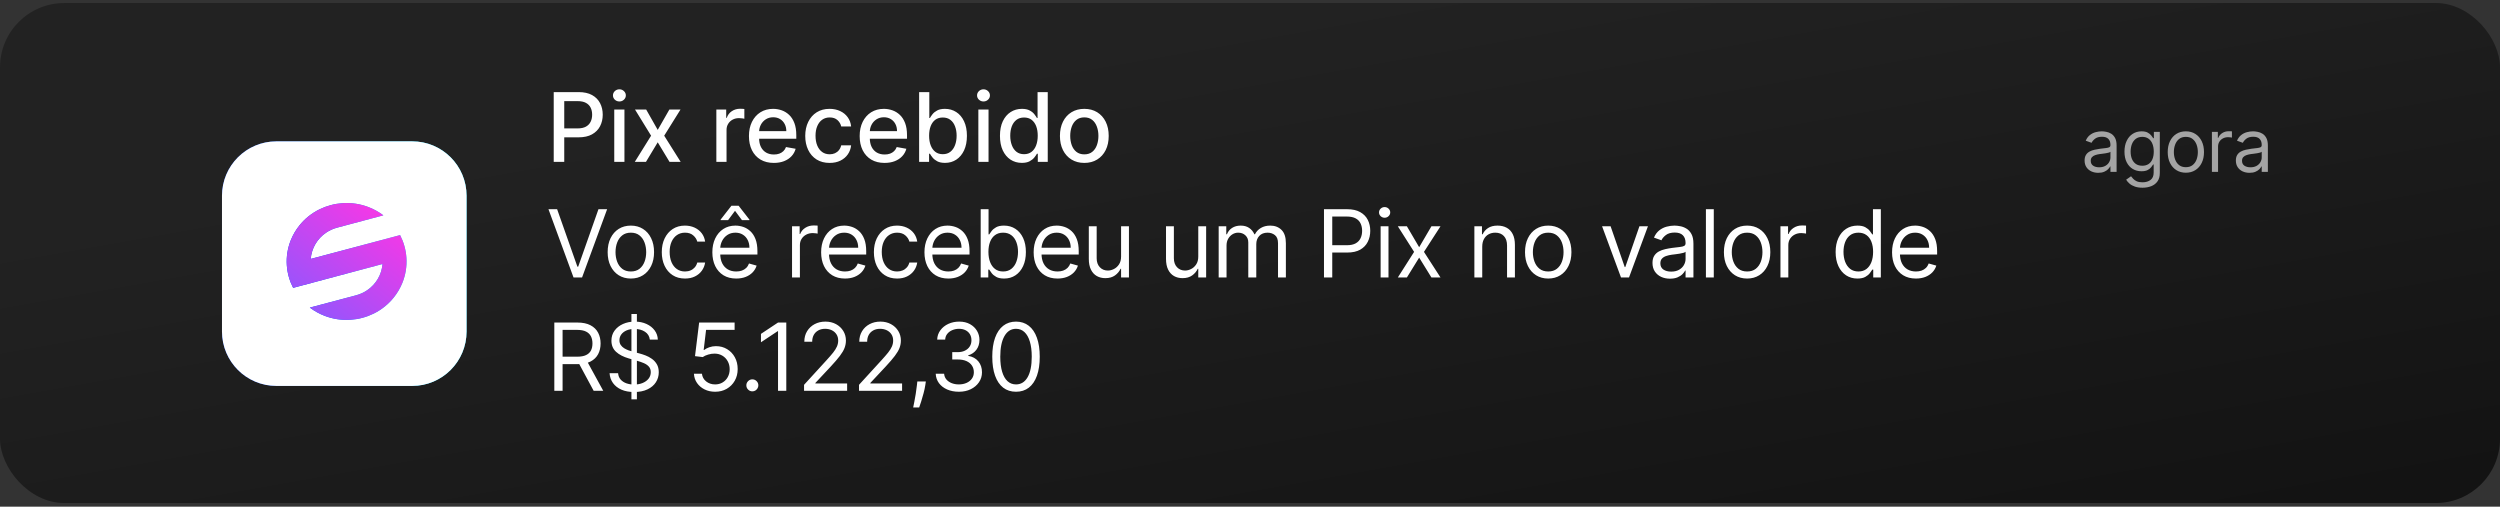 <svg xmlns="http://www.w3.org/2000/svg" width="375" height="76" viewBox="0 0 375 76" fill="none"><rect x="0" y="0" width="375" height="76" fill="#333333" stroke="none"/><rect y="0.454" width="375" height="75" rx="9.638" fill="url(#paint0_linear_23_200)" fill-opacity="0.68"></rect><path d="M83.058 24.278V13.815H86.788C87.602 13.815 88.276 13.963 88.811 14.259C89.346 14.555 89.746 14.961 90.012 15.475C90.277 15.986 90.41 16.562 90.41 17.202C90.41 17.846 90.275 18.425 90.007 18.939C89.741 19.45 89.339 19.855 88.801 20.155C88.266 20.452 87.593 20.6 86.782 20.6H84.218V19.261H86.639C87.154 19.261 87.571 19.172 87.891 18.995C88.211 18.815 88.446 18.57 88.596 18.26C88.746 17.95 88.821 17.597 88.821 17.202C88.821 16.807 88.746 16.456 88.596 16.149C88.446 15.843 88.21 15.603 87.886 15.429C87.566 15.255 87.144 15.169 86.619 15.169H84.637V24.278H83.058ZM92.138 24.278V16.43H93.666V24.278H92.138ZM92.91 15.22C92.644 15.22 92.416 15.131 92.225 14.954C92.038 14.773 91.944 14.559 91.944 14.31C91.944 14.058 92.038 13.844 92.225 13.666C92.416 13.486 92.644 13.396 92.91 13.396C93.175 13.396 93.402 13.486 93.589 13.666C93.78 13.844 93.876 14.058 93.876 14.31C93.876 14.559 93.78 14.773 93.589 14.954C93.402 15.131 93.175 15.22 92.91 15.22ZM96.927 16.43L98.659 19.486L100.406 16.43H102.077L99.63 20.355L102.098 24.278H100.427L98.659 21.346L96.896 24.278H95.221L97.663 20.355L95.251 16.43H96.927ZM107.453 24.278V16.43H108.93V17.677H109.012C109.155 17.255 109.407 16.923 109.768 16.681C110.132 16.436 110.545 16.313 111.004 16.313C111.1 16.313 111.212 16.316 111.342 16.323C111.474 16.33 111.578 16.339 111.653 16.349V17.81C111.592 17.793 111.483 17.774 111.326 17.754C111.17 17.73 111.013 17.718 110.856 17.718C110.495 17.718 110.173 17.795 109.891 17.948C109.611 18.098 109.39 18.307 109.226 18.576C109.063 18.842 108.981 19.145 108.981 19.486V24.278H107.453ZM116.077 24.437C115.303 24.437 114.638 24.272 114.079 23.941C113.524 23.607 113.095 23.139 112.791 22.536C112.492 21.93 112.342 21.22 112.342 20.406C112.342 19.602 112.492 18.893 112.791 18.28C113.095 17.667 113.517 17.188 114.059 16.844C114.604 16.5 115.24 16.328 115.969 16.328C116.412 16.328 116.841 16.402 117.257 16.548C117.672 16.695 118.045 16.924 118.376 17.238C118.706 17.551 118.967 17.958 119.158 18.459C119.348 18.956 119.444 19.561 119.444 20.273V20.814H113.205V19.67H117.947C117.947 19.268 117.865 18.912 117.701 18.602C117.538 18.289 117.308 18.042 117.012 17.861C116.719 17.681 116.375 17.59 115.98 17.59C115.55 17.59 115.176 17.696 114.856 17.907C114.539 18.115 114.294 18.387 114.12 18.725C113.95 19.058 113.864 19.421 113.864 19.813V20.707C113.864 21.232 113.956 21.678 114.14 22.046C114.328 22.413 114.588 22.695 114.922 22.889C115.256 23.079 115.646 23.175 116.092 23.175C116.382 23.175 116.646 23.134 116.884 23.052C117.122 22.967 117.328 22.841 117.502 22.674C117.676 22.507 117.809 22.301 117.901 22.056L119.347 22.317C119.231 22.742 119.023 23.115 118.723 23.435C118.427 23.752 118.054 23.999 117.604 24.176C117.158 24.35 116.649 24.437 116.077 24.437ZM124.444 24.437C123.685 24.437 123.031 24.265 122.482 23.921C121.937 23.573 121.519 23.095 121.226 22.485C120.933 21.875 120.786 21.177 120.786 20.39C120.786 19.593 120.936 18.89 121.236 18.28C121.536 17.667 121.958 17.188 122.503 16.844C123.048 16.5 123.69 16.328 124.429 16.328C125.025 16.328 125.557 16.439 126.023 16.66C126.49 16.878 126.866 17.185 127.152 17.58C127.442 17.975 127.614 18.437 127.668 18.965H126.182C126.1 18.597 125.913 18.28 125.62 18.014C125.33 17.749 124.942 17.616 124.455 17.616C124.029 17.616 123.656 17.728 123.336 17.953C123.019 18.174 122.772 18.491 122.595 18.904C122.418 19.312 122.329 19.796 122.329 20.355C122.329 20.927 122.416 21.421 122.59 21.836C122.763 22.252 123.009 22.574 123.326 22.802C123.646 23.03 124.022 23.144 124.455 23.144C124.744 23.144 125.006 23.091 125.242 22.986C125.48 22.877 125.679 22.722 125.839 22.521C126.003 22.32 126.117 22.078 126.182 21.795H127.668C127.614 22.303 127.449 22.756 127.173 23.154C126.897 23.553 126.527 23.866 126.064 24.095C125.604 24.323 125.064 24.437 124.444 24.437ZM132.684 24.437C131.911 24.437 131.245 24.272 130.687 23.941C130.132 23.607 129.702 23.139 129.399 22.536C129.099 21.93 128.95 21.22 128.95 20.406C128.95 19.602 129.099 18.893 129.399 18.28C129.702 17.667 130.125 17.188 130.666 16.844C131.211 16.5 131.848 16.328 132.577 16.328C133.02 16.328 133.449 16.402 133.865 16.548C134.28 16.695 134.653 16.924 134.984 17.238C135.314 17.551 135.575 17.958 135.765 18.459C135.956 18.956 136.052 19.561 136.052 20.273V20.814H129.813V19.67H134.554C134.554 19.268 134.473 18.912 134.309 18.602C134.146 18.289 133.916 18.042 133.619 17.861C133.327 17.681 132.983 17.59 132.587 17.59C132.158 17.59 131.784 17.696 131.463 17.907C131.147 18.115 130.901 18.387 130.728 18.725C130.557 19.058 130.472 19.421 130.472 19.813V20.707C130.472 21.232 130.564 21.678 130.748 22.046C130.935 22.413 131.196 22.695 131.53 22.889C131.864 23.079 132.254 23.175 132.7 23.175C132.989 23.175 133.253 23.134 133.492 23.052C133.73 22.967 133.936 22.841 134.11 22.674C134.284 22.507 134.417 22.301 134.509 22.056L135.954 22.317C135.839 22.742 135.631 23.115 135.331 23.435C135.035 23.752 134.662 23.999 134.212 24.176C133.766 24.35 133.257 24.437 132.684 24.437ZM137.869 24.278V13.815H139.397V17.703H139.489C139.577 17.539 139.705 17.35 139.872 17.136C140.039 16.921 140.271 16.734 140.567 16.574C140.863 16.41 141.255 16.328 141.742 16.328C142.376 16.328 142.941 16.488 143.438 16.809C143.936 17.129 144.326 17.59 144.608 18.193C144.894 18.796 145.038 19.522 145.038 20.37C145.038 21.218 144.896 21.945 144.613 22.552C144.331 23.154 143.942 23.619 143.449 23.946C142.955 24.27 142.391 24.432 141.757 24.432C141.28 24.432 140.89 24.352 140.587 24.192C140.288 24.032 140.053 23.844 139.882 23.63C139.712 23.415 139.581 23.224 139.489 23.057H139.361V24.278H137.869ZM139.366 20.355C139.366 20.906 139.446 21.39 139.606 21.805C139.766 22.221 139.998 22.546 140.301 22.781C140.604 23.013 140.976 23.129 141.415 23.129C141.871 23.129 142.253 23.008 142.559 22.766C142.866 22.521 143.098 22.189 143.254 21.77C143.414 21.351 143.494 20.879 143.494 20.355C143.494 19.837 143.416 19.372 143.259 18.96C143.106 18.547 142.875 18.222 142.565 17.984C142.258 17.745 141.875 17.626 141.415 17.626C140.972 17.626 140.598 17.74 140.291 17.968C139.988 18.197 139.758 18.515 139.601 18.924C139.445 19.333 139.366 19.809 139.366 20.355ZM146.753 24.278V16.43H148.281V24.278H146.753ZM147.524 15.22C147.259 15.22 147.031 15.131 146.84 14.954C146.652 14.773 146.559 14.559 146.559 14.31C146.559 14.058 146.652 13.844 146.84 13.666C147.031 13.486 147.259 13.396 147.524 13.396C147.79 13.396 148.017 13.486 148.204 13.666C148.395 13.844 148.49 14.058 148.49 14.31C148.49 14.559 148.395 14.773 148.204 14.954C148.017 15.131 147.79 15.22 147.524 15.22ZM153.274 24.432C152.64 24.432 152.075 24.27 151.577 23.946C151.084 23.619 150.695 23.154 150.412 22.552C150.133 21.945 149.994 21.218 149.994 20.37C149.994 19.522 150.135 18.796 150.418 18.193C150.704 17.59 151.095 17.129 151.593 16.809C152.09 16.488 152.654 16.328 153.284 16.328C153.771 16.328 154.163 16.41 154.459 16.574C154.759 16.734 154.99 16.921 155.154 17.136C155.321 17.35 155.45 17.539 155.542 17.703H155.634V13.815H157.162V24.278H155.67V23.057H155.542C155.45 23.224 155.317 23.415 155.144 23.63C154.973 23.844 154.738 24.032 154.439 24.192C154.139 24.352 153.751 24.432 153.274 24.432ZM153.611 23.129C154.05 23.129 154.422 23.013 154.725 22.781C155.031 22.546 155.263 22.221 155.42 21.805C155.58 21.39 155.66 20.906 155.66 20.355C155.66 19.809 155.581 19.333 155.425 18.924C155.268 18.515 155.038 18.197 154.735 17.968C154.432 17.74 154.057 17.626 153.611 17.626C153.151 17.626 152.768 17.745 152.461 17.984C152.155 18.222 151.923 18.547 151.766 18.96C151.613 19.372 151.537 19.837 151.537 20.355C151.537 20.879 151.615 21.351 151.772 21.77C151.928 22.189 152.16 22.521 152.466 22.766C152.776 23.008 153.158 23.129 153.611 23.129ZM162.648 24.437C161.912 24.437 161.27 24.268 160.722 23.931C160.173 23.594 159.748 23.122 159.444 22.516C159.141 21.909 158.99 21.201 158.99 20.39C158.99 19.576 159.141 18.864 159.444 18.255C159.748 17.645 160.173 17.171 160.722 16.834C161.27 16.497 161.912 16.328 162.648 16.328C163.384 16.328 164.026 16.497 164.574 16.834C165.123 17.171 165.548 17.645 165.852 18.255C166.155 18.864 166.306 19.576 166.306 20.39C166.306 21.201 166.155 21.909 165.852 22.516C165.548 23.122 165.123 23.594 164.574 23.931C164.026 24.268 163.384 24.437 162.648 24.437ZM162.653 23.154C163.13 23.154 163.525 23.028 163.838 22.776C164.152 22.524 164.383 22.189 164.533 21.77C164.687 21.351 164.763 20.889 164.763 20.385C164.763 19.884 164.687 19.425 164.533 19.006C164.383 18.583 164.152 18.244 163.838 17.989C163.525 17.733 163.13 17.606 162.653 17.606C162.173 17.606 161.774 17.733 161.458 17.989C161.144 18.244 160.911 18.583 160.758 19.006C160.608 19.425 160.533 19.884 160.533 20.385C160.533 20.889 160.608 21.351 160.758 21.77C160.911 22.189 161.144 22.524 161.458 22.776C161.774 23.028 162.173 23.154 162.653 23.154Z" fill="white"></path><path d="M83.568 31.381L86.609 40.002H86.729L89.769 31.381H91.069L87.309 41.622H86.029L82.268 31.381H83.568ZM94.628 41.782C93.935 41.782 93.326 41.617 92.803 41.287C92.283 40.957 91.876 40.495 91.583 39.902C91.293 39.309 91.148 38.615 91.148 37.822C91.148 37.022 91.293 36.323 91.583 35.727C91.876 35.13 92.283 34.666 92.803 34.337C93.326 34.006 93.935 33.841 94.628 33.841C95.322 33.841 95.928 34.006 96.448 34.337C96.972 34.666 97.378 35.13 97.668 35.727C97.962 36.323 98.109 37.022 98.109 37.822C98.109 38.615 97.962 39.309 97.668 39.902C97.378 40.495 96.972 40.957 96.448 41.287C95.928 41.617 95.322 41.782 94.628 41.782ZM94.628 40.722C95.155 40.722 95.588 40.587 95.928 40.317C96.268 40.047 96.52 39.692 96.683 39.252C96.847 38.812 96.928 38.335 96.928 37.822C96.928 37.309 96.847 36.83 96.683 36.387C96.52 35.943 96.268 35.585 95.928 35.312C95.588 35.038 95.155 34.901 94.628 34.901C94.101 34.901 93.668 35.038 93.328 35.312C92.988 35.585 92.736 35.943 92.573 36.387C92.409 36.83 92.328 37.309 92.328 37.822C92.328 38.335 92.409 38.812 92.573 39.252C92.736 39.692 92.988 40.047 93.328 40.317C93.668 40.587 94.101 40.722 94.628 40.722ZM102.749 41.782C102.029 41.782 101.409 41.612 100.888 41.272C100.368 40.932 99.968 40.464 99.688 39.867C99.408 39.27 99.268 38.589 99.268 37.822C99.268 37.042 99.412 36.353 99.698 35.757C99.988 35.157 100.392 34.688 100.908 34.352C101.429 34.011 102.035 33.841 102.729 33.841C103.269 33.841 103.755 33.941 104.189 34.141C104.622 34.342 104.977 34.621 105.254 34.981C105.531 35.342 105.702 35.762 105.769 36.242H104.589C104.499 35.892 104.299 35.582 103.989 35.312C103.682 35.038 103.269 34.901 102.749 34.901C102.289 34.901 101.885 35.022 101.539 35.262C101.195 35.498 100.927 35.833 100.733 36.267C100.543 36.697 100.448 37.202 100.448 37.782C100.448 38.375 100.542 38.892 100.728 39.332C100.918 39.772 101.185 40.114 101.529 40.357C101.875 40.6 102.282 40.722 102.749 40.722C103.055 40.722 103.334 40.669 103.584 40.562C103.834 40.456 104.045 40.302 104.219 40.102C104.392 39.902 104.516 39.662 104.589 39.382H105.769C105.702 39.835 105.537 40.244 105.274 40.607C105.014 40.967 104.669 41.254 104.239 41.467C103.812 41.677 103.315 41.782 102.749 41.782ZM110.433 41.782C109.693 41.782 109.054 41.619 108.518 41.292C107.984 40.962 107.573 40.502 107.283 39.912C106.996 39.319 106.853 38.629 106.853 37.842C106.853 37.055 106.996 36.362 107.283 35.762C107.573 35.158 107.976 34.688 108.493 34.352C109.013 34.011 109.62 33.841 110.313 33.841C110.713 33.841 111.108 33.908 111.498 34.041C111.888 34.175 112.243 34.392 112.563 34.691C112.883 34.988 113.138 35.382 113.328 35.872C113.518 36.362 113.613 36.965 113.613 37.682V38.182H107.693V37.162H112.413C112.413 36.728 112.327 36.342 112.153 36.002C111.983 35.662 111.74 35.393 111.423 35.197C111.11 35 110.74 34.901 110.313 34.901C109.843 34.901 109.436 35.018 109.093 35.252C108.753 35.482 108.491 35.782 108.308 36.152C108.124 36.522 108.033 36.918 108.033 37.342V38.022C108.033 38.602 108.133 39.094 108.333 39.497C108.536 39.897 108.818 40.202 109.178 40.412C109.538 40.619 109.956 40.722 110.433 40.722C110.743 40.722 111.023 40.679 111.273 40.592C111.526 40.502 111.745 40.369 111.928 40.192C112.112 40.012 112.253 39.789 112.353 39.522L113.493 39.842C113.373 40.229 113.172 40.569 112.888 40.862C112.605 41.152 112.255 41.379 111.838 41.542C111.421 41.702 110.953 41.782 110.433 41.782ZM111.293 33.021L110.253 31.621L109.213 33.021H108.093V32.941L109.713 30.861H110.793L112.413 32.941V33.021H111.293ZM118.806 41.622V33.941H119.946V35.102H120.026C120.166 34.721 120.419 34.413 120.786 34.176C121.153 33.94 121.566 33.821 122.026 33.821C122.113 33.821 122.221 33.823 122.351 33.826C122.481 33.83 122.58 33.835 122.646 33.841V35.041C122.606 35.032 122.515 35.017 122.371 34.996C122.231 34.973 122.083 34.962 121.926 34.962C121.553 34.962 121.219 35.04 120.926 35.197C120.636 35.35 120.406 35.563 120.236 35.837C120.069 36.107 119.986 36.415 119.986 36.762V41.622H118.806ZM126.75 41.782C126.01 41.782 125.372 41.619 124.835 41.292C124.301 40.962 123.89 40.502 123.6 39.912C123.313 39.319 123.17 38.629 123.17 37.842C123.17 37.055 123.313 36.362 123.6 35.762C123.89 35.158 124.293 34.688 124.81 34.352C125.33 34.011 125.937 33.841 126.63 33.841C127.03 33.841 127.425 33.908 127.815 34.041C128.205 34.175 128.56 34.392 128.88 34.691C129.2 34.988 129.455 35.382 129.645 35.872C129.835 36.362 129.93 36.965 129.93 37.682V38.182H124.01V37.162H128.73C128.73 36.728 128.644 36.342 128.47 36.002C128.3 35.662 128.057 35.393 127.74 35.197C127.427 35 127.057 34.901 126.63 34.901C126.16 34.901 125.753 35.018 125.41 35.252C125.07 35.482 124.808 35.782 124.625 36.152C124.441 36.522 124.35 36.918 124.35 37.342V38.022C124.35 38.602 124.45 39.094 124.65 39.497C124.853 39.897 125.135 40.202 125.495 40.412C125.855 40.619 126.273 40.722 126.75 40.722C127.06 40.722 127.34 40.679 127.59 40.592C127.844 40.502 128.062 40.369 128.245 40.192C128.429 40.012 128.57 39.789 128.67 39.522L129.81 39.842C129.69 40.229 129.489 40.569 129.205 40.862C128.922 41.152 128.572 41.379 128.155 41.542C127.739 41.702 127.27 41.782 126.75 41.782ZM134.564 41.782C133.844 41.782 133.224 41.612 132.704 41.272C132.184 40.932 131.784 40.464 131.504 39.867C131.224 39.27 131.084 38.589 131.084 37.822C131.084 37.042 131.227 36.353 131.514 35.757C131.804 35.157 132.207 34.688 132.724 34.352C133.244 34.011 133.851 33.841 134.544 33.841C135.084 33.841 135.571 33.941 136.005 34.141C136.438 34.342 136.793 34.621 137.07 34.981C137.346 35.342 137.518 35.762 137.585 36.242H136.405C136.315 35.892 136.115 35.582 135.805 35.312C135.498 35.038 135.084 34.901 134.564 34.901C134.104 34.901 133.701 35.022 133.354 35.262C133.011 35.498 132.743 35.833 132.549 36.267C132.359 36.697 132.264 37.202 132.264 37.782C132.264 38.375 132.357 38.892 132.544 39.332C132.734 39.772 133.001 40.114 133.344 40.357C133.691 40.6 134.098 40.722 134.564 40.722C134.871 40.722 135.149 40.669 135.399 40.562C135.65 40.456 135.861 40.302 136.035 40.102C136.208 39.902 136.331 39.662 136.405 39.382H137.585C137.518 39.835 137.353 40.244 137.09 40.607C136.83 40.967 136.485 41.254 136.055 41.467C135.628 41.677 135.131 41.782 134.564 41.782ZM142.249 41.782C141.509 41.782 140.87 41.619 140.333 41.292C139.8 40.962 139.388 40.502 139.098 39.912C138.812 39.319 138.668 38.629 138.668 37.842C138.668 37.055 138.812 36.362 139.098 35.762C139.388 35.158 139.792 34.688 140.308 34.352C140.829 34.011 141.435 33.841 142.129 33.841C142.529 33.841 142.924 33.908 143.314 34.041C143.704 34.175 144.059 34.392 144.379 34.691C144.699 34.988 144.954 35.382 145.144 35.872C145.334 36.362 145.429 36.965 145.429 37.682V38.182H139.508V37.162H144.229C144.229 36.728 144.142 36.342 143.969 36.002C143.799 35.662 143.555 35.393 143.239 35.197C142.925 35 142.555 34.901 142.129 34.901C141.659 34.901 141.252 35.018 140.909 35.252C140.568 35.482 140.307 35.782 140.123 36.152C139.94 36.522 139.848 36.918 139.848 37.342V38.022C139.848 38.602 139.948 39.094 140.148 39.497C140.352 39.897 140.633 40.202 140.994 40.412C141.354 40.619 141.772 40.722 142.249 40.722C142.559 40.722 142.839 40.679 143.089 40.592C143.342 40.502 143.56 40.369 143.744 40.192C143.927 40.012 144.069 39.789 144.169 39.522L145.309 39.842C145.189 40.229 144.987 40.569 144.704 40.862C144.421 41.152 144.071 41.379 143.654 41.542C143.237 41.702 142.769 41.782 142.249 41.782ZM147.103 41.622V31.381H148.283V35.162H148.383C148.469 35.028 148.589 34.858 148.743 34.651C148.9 34.441 149.123 34.255 149.413 34.091C149.706 33.925 150.103 33.841 150.603 33.841C151.25 33.841 151.82 34.003 152.313 34.327C152.807 34.65 153.192 35.108 153.468 35.702C153.745 36.295 153.883 36.995 153.883 37.802C153.883 38.615 153.745 39.32 153.468 39.917C153.192 40.511 152.808 40.971 152.318 41.297C151.828 41.621 151.263 41.782 150.623 41.782C150.13 41.782 149.735 41.701 149.438 41.537C149.141 41.371 148.913 41.182 148.753 40.972C148.593 40.759 148.469 40.582 148.383 40.442H148.243V41.622H147.103ZM148.263 37.782C148.263 38.362 148.348 38.874 148.518 39.317C148.688 39.757 148.936 40.102 149.263 40.352C149.59 40.599 149.99 40.722 150.463 40.722C150.956 40.722 151.368 40.592 151.698 40.332C152.032 40.069 152.282 39.715 152.448 39.272C152.618 38.825 152.703 38.329 152.703 37.782C152.703 37.242 152.62 36.755 152.453 36.322C152.29 35.885 152.042 35.54 151.708 35.287C151.378 35.03 150.963 34.901 150.463 34.901C149.983 34.901 149.58 35.023 149.253 35.267C148.926 35.507 148.679 35.843 148.513 36.277C148.346 36.707 148.263 37.209 148.263 37.782ZM158.627 41.782C157.887 41.782 157.249 41.619 156.712 41.292C156.179 40.962 155.767 40.502 155.477 39.912C155.19 39.319 155.047 38.629 155.047 37.842C155.047 37.055 155.19 36.362 155.477 35.762C155.767 35.158 156.17 34.688 156.687 34.352C157.207 34.011 157.814 33.841 158.507 33.841C158.907 33.841 159.302 33.908 159.693 34.041C160.083 34.175 160.438 34.392 160.758 34.691C161.078 34.988 161.333 35.382 161.523 35.872C161.713 36.362 161.808 36.965 161.808 37.682V38.182H155.887V37.162H160.608C160.608 36.728 160.521 36.342 160.348 36.002C160.178 35.662 159.934 35.393 159.617 35.197C159.304 35 158.934 34.901 158.507 34.901C158.037 34.901 157.631 35.018 157.287 35.252C156.947 35.482 156.685 35.782 156.502 36.152C156.319 36.522 156.227 36.918 156.227 37.342V38.022C156.227 38.602 156.327 39.094 156.527 39.497C156.73 39.897 157.012 40.202 157.372 40.412C157.732 40.619 158.151 40.722 158.627 40.722C158.937 40.722 159.217 40.679 159.467 40.592C159.721 40.502 159.939 40.369 160.123 40.192C160.306 40.012 160.448 39.789 160.548 39.522L161.688 39.842C161.568 40.229 161.366 40.569 161.083 40.862C160.799 41.152 160.449 41.379 160.033 41.542C159.616 41.702 159.147 41.782 158.627 41.782ZM168.162 38.482V33.941H169.342V41.622H168.162V40.322H168.082C167.902 40.712 167.622 41.044 167.242 41.317C166.862 41.587 166.382 41.722 165.802 41.722C165.322 41.722 164.895 41.617 164.521 41.407C164.148 41.194 163.855 40.874 163.641 40.447C163.428 40.017 163.321 39.475 163.321 38.822V33.941H164.501V38.742C164.501 39.302 164.658 39.749 164.972 40.082C165.288 40.416 165.692 40.582 166.182 40.582C166.475 40.582 166.773 40.507 167.077 40.357C167.383 40.207 167.64 39.977 167.847 39.667C168.057 39.357 168.162 38.962 168.162 38.482ZM179.741 38.482V33.941H180.921V41.622H179.741V40.322H179.661C179.481 40.712 179.201 41.044 178.821 41.317C178.441 41.587 177.961 41.722 177.381 41.722C176.901 41.722 176.474 41.617 176.101 41.407C175.727 41.194 175.434 40.874 175.221 40.447C175.007 40.017 174.901 39.475 174.901 38.822V33.941H176.081V38.742C176.081 39.302 176.238 39.749 176.551 40.082C176.868 40.416 177.271 40.582 177.761 40.582C178.054 40.582 178.353 40.507 178.656 40.357C178.963 40.207 179.22 39.977 179.426 39.667C179.636 39.357 179.741 38.962 179.741 38.482ZM182.801 41.622V33.941H183.941V35.142H184.041C184.201 34.731 184.46 34.413 184.817 34.186C185.173 33.956 185.602 33.841 186.102 33.841C186.608 33.841 187.03 33.956 187.367 34.186C187.707 34.413 187.972 34.731 188.162 35.142H188.242C188.439 34.745 188.734 34.43 189.127 34.196C189.52 33.96 189.992 33.841 190.542 33.841C191.229 33.841 191.791 34.056 192.227 34.486C192.664 34.913 192.882 35.578 192.882 36.482V41.622H191.702V36.482C191.702 35.915 191.547 35.51 191.237 35.267C190.927 35.023 190.562 34.901 190.142 34.901C189.602 34.901 189.184 35.065 188.887 35.392C188.59 35.715 188.442 36.125 188.442 36.622V41.622H187.242V36.362C187.242 35.925 187.1 35.573 186.817 35.307C186.533 35.036 186.168 34.901 185.722 34.901C185.415 34.901 185.128 34.983 184.862 35.147C184.598 35.31 184.385 35.537 184.221 35.827C184.061 36.113 183.981 36.445 183.981 36.822V41.622H182.801ZM198.597 41.622V31.381H202.058C202.861 31.381 203.518 31.526 204.028 31.816C204.541 32.103 204.922 32.491 205.168 32.981C205.415 33.471 205.538 34.018 205.538 34.621C205.538 35.225 205.415 35.773 205.168 36.267C204.925 36.76 204.548 37.154 204.038 37.447C203.528 37.737 202.875 37.882 202.078 37.882H199.598V36.782H202.038C202.588 36.782 203.03 36.687 203.363 36.497C203.696 36.307 203.938 36.05 204.088 35.727C204.241 35.4 204.318 35.032 204.318 34.621C204.318 34.212 204.241 33.845 204.088 33.521C203.938 33.198 203.695 32.945 203.358 32.761C203.021 32.575 202.575 32.481 202.018 32.481H199.838V41.622H198.597ZM207.094 41.622V33.941H208.274V41.622H207.094ZM207.694 32.661C207.464 32.661 207.266 32.583 207.099 32.426C206.936 32.27 206.854 32.081 206.854 31.861C206.854 31.641 206.936 31.453 207.099 31.296C207.266 31.139 207.464 31.061 207.694 31.061C207.924 31.061 208.121 31.139 208.284 31.296C208.451 31.453 208.534 31.641 208.534 31.861C208.534 32.081 208.451 32.27 208.284 32.426C208.121 32.583 207.924 32.661 207.694 32.661ZM211.034 33.941L212.875 37.082L214.715 33.941H216.075L213.595 37.782L216.075 41.622H214.715L212.875 38.642L211.034 41.622H209.674L212.115 37.782L209.674 33.941H211.034ZM222.336 37.002V41.622H221.156V33.941H222.296V35.142H222.396C222.576 34.752 222.85 34.438 223.216 34.202C223.583 33.961 224.056 33.841 224.637 33.841C225.157 33.841 225.612 33.948 226.002 34.161C226.392 34.371 226.695 34.691 226.912 35.122C227.129 35.548 227.237 36.088 227.237 36.742V41.622H226.057V36.822C226.057 36.218 225.9 35.748 225.587 35.412C225.273 35.072 224.843 34.901 224.297 34.901C223.92 34.901 223.583 34.983 223.286 35.147C222.993 35.31 222.761 35.548 222.591 35.862C222.421 36.175 222.336 36.555 222.336 37.002ZM232.232 41.782C231.539 41.782 230.93 41.617 230.407 41.287C229.887 40.957 229.48 40.495 229.187 39.902C228.897 39.309 228.752 38.615 228.752 37.822C228.752 37.022 228.897 36.323 229.187 35.727C229.48 35.13 229.887 34.666 230.407 34.337C230.93 34.006 231.539 33.841 232.232 33.841C232.926 33.841 233.532 34.006 234.052 34.337C234.576 34.666 234.982 35.13 235.272 35.727C235.566 36.323 235.713 37.022 235.713 37.822C235.713 38.615 235.566 39.309 235.272 39.902C234.982 40.495 234.576 40.957 234.052 41.287C233.532 41.617 232.926 41.782 232.232 41.782ZM232.232 40.722C232.759 40.722 233.192 40.587 233.532 40.317C233.872 40.047 234.124 39.692 234.287 39.252C234.451 38.812 234.532 38.335 234.532 37.822C234.532 37.309 234.451 36.83 234.287 36.387C234.124 35.943 233.872 35.585 233.532 35.312C233.192 35.038 232.759 34.901 232.232 34.901C231.705 34.901 231.272 35.038 230.932 35.312C230.592 35.585 230.34 35.943 230.177 36.387C230.014 36.83 229.932 37.309 229.932 37.822C229.932 38.335 230.014 38.812 230.177 39.252C230.34 39.692 230.592 40.047 230.932 40.317C231.272 40.587 231.705 40.722 232.232 40.722ZM247.192 33.941L244.352 41.622H243.151L240.311 33.941H241.591L243.711 40.062H243.792L245.912 33.941H247.192ZM250.494 41.802C250.008 41.802 249.566 41.711 249.169 41.527C248.773 41.341 248.458 41.072 248.224 40.722C247.991 40.369 247.874 39.942 247.874 39.442C247.874 39.002 247.961 38.645 248.134 38.372C248.308 38.095 248.539 37.879 248.829 37.722C249.119 37.565 249.439 37.449 249.789 37.372C250.143 37.292 250.498 37.228 250.854 37.182C251.321 37.122 251.7 37.077 251.99 37.047C252.283 37.013 252.496 36.958 252.63 36.882C252.766 36.805 252.835 36.672 252.835 36.482V36.442C252.835 35.948 252.7 35.565 252.43 35.292C252.163 35.018 251.758 34.882 251.215 34.882C250.651 34.882 250.209 35.005 249.889 35.252C249.569 35.498 249.344 35.762 249.214 36.042L248.094 35.642C248.294 35.175 248.561 34.812 248.894 34.551C249.231 34.288 249.598 34.105 249.994 34.001C250.394 33.895 250.788 33.841 251.175 33.841C251.421 33.841 251.705 33.871 252.025 33.931C252.348 33.988 252.66 34.106 252.96 34.286C253.263 34.467 253.515 34.738 253.715 35.102C253.915 35.465 254.015 35.952 254.015 36.562V41.622H252.835V40.582H252.775C252.695 40.749 252.561 40.927 252.375 41.117C252.188 41.307 251.94 41.469 251.63 41.602C251.32 41.736 250.941 41.802 250.494 41.802ZM250.674 40.742C251.141 40.742 251.535 40.651 251.855 40.467C252.178 40.284 252.421 40.047 252.585 39.757C252.751 39.467 252.835 39.162 252.835 38.842V37.762C252.785 37.822 252.675 37.877 252.505 37.927C252.338 37.974 252.145 38.015 251.925 38.052C251.708 38.085 251.496 38.115 251.29 38.142C251.086 38.165 250.921 38.185 250.794 38.202C250.488 38.242 250.201 38.307 249.934 38.397C249.671 38.484 249.458 38.615 249.294 38.792C249.134 38.965 249.054 39.202 249.054 39.502C249.054 39.912 249.206 40.222 249.509 40.432C249.816 40.639 250.204 40.742 250.674 40.742ZM257.067 31.381V41.622H255.887V31.381H257.067ZM262.068 41.782C261.374 41.782 260.766 41.617 260.242 41.287C259.722 40.957 259.316 40.495 259.022 39.902C258.732 39.309 258.587 38.615 258.587 37.822C258.587 37.022 258.732 36.323 259.022 35.727C259.316 35.13 259.722 34.666 260.242 34.337C260.766 34.006 261.374 33.841 262.068 33.841C262.761 33.841 263.368 34.006 263.888 34.337C264.411 34.666 264.818 35.13 265.108 35.727C265.401 36.323 265.548 37.022 265.548 37.822C265.548 38.615 265.401 39.309 265.108 39.902C264.818 40.495 264.411 40.957 263.888 41.287C263.368 41.617 262.761 41.782 262.068 41.782ZM262.068 40.722C262.594 40.722 263.028 40.587 263.368 40.317C263.708 40.047 263.959 39.692 264.123 39.252C264.286 38.812 264.368 38.335 264.368 37.822C264.368 37.309 264.286 36.83 264.123 36.387C263.959 35.943 263.708 35.585 263.368 35.312C263.028 35.038 262.594 34.901 262.068 34.901C261.541 34.901 261.107 35.038 260.767 35.312C260.427 35.585 260.176 35.943 260.012 36.387C259.849 36.83 259.767 37.309 259.767 37.822C259.767 38.335 259.849 38.812 260.012 39.252C260.176 39.692 260.427 40.047 260.767 40.317C261.107 40.587 261.541 40.722 262.068 40.722ZM267.068 41.622V33.941H268.208V35.102H268.288C268.428 34.721 268.681 34.413 269.048 34.176C269.415 33.94 269.828 33.821 270.288 33.821C270.375 33.821 270.483 33.823 270.613 33.826C270.743 33.83 270.842 33.835 270.908 33.841V35.041C270.868 35.032 270.777 35.017 270.633 34.996C270.493 34.973 270.345 34.962 270.188 34.962C269.815 34.962 269.481 35.04 269.188 35.197C268.898 35.35 268.668 35.563 268.498 35.837C268.331 36.107 268.248 36.415 268.248 36.762V41.622H267.068ZM278.605 41.782C277.965 41.782 277.4 41.621 276.91 41.297C276.419 40.971 276.036 40.511 275.759 39.917C275.483 39.32 275.344 38.615 275.344 37.802C275.344 36.995 275.483 36.295 275.759 35.702C276.036 35.108 276.421 34.65 276.915 34.327C277.408 34.003 277.978 33.841 278.625 33.841C279.125 33.841 279.52 33.925 279.81 34.091C280.103 34.255 280.327 34.441 280.48 34.651C280.637 34.858 280.758 35.028 280.845 35.162H280.945V31.381H282.125V41.622H280.985V40.442H280.845C280.758 40.582 280.635 40.759 280.475 40.972C280.315 41.182 280.087 41.371 279.79 41.537C279.493 41.701 279.098 41.782 278.605 41.782ZM278.765 40.722C279.238 40.722 279.638 40.599 279.965 40.352C280.292 40.102 280.54 39.757 280.71 39.317C280.88 38.874 280.965 38.362 280.965 37.782C280.965 37.209 280.882 36.707 280.715 36.277C280.548 35.843 280.302 35.507 279.975 35.267C279.648 35.023 279.245 34.901 278.765 34.901C278.265 34.901 277.848 35.03 277.515 35.287C277.185 35.54 276.936 35.885 276.769 36.322C276.606 36.755 276.524 37.242 276.524 37.782C276.524 38.329 276.608 38.825 276.774 39.272C276.945 39.715 277.195 40.069 277.525 40.332C277.858 40.592 278.271 40.722 278.765 40.722ZM287.389 41.782C286.649 41.782 286.011 41.619 285.474 41.292C284.941 40.962 284.529 40.502 284.239 39.912C283.952 39.319 283.809 38.629 283.809 37.842C283.809 37.055 283.952 36.362 284.239 35.762C284.529 35.158 284.932 34.688 285.449 34.352C285.969 34.011 286.576 33.841 287.269 33.841C287.669 33.841 288.064 33.908 288.454 34.041C288.844 34.175 289.199 34.392 289.519 34.691C289.839 34.988 290.094 35.382 290.284 35.872C290.474 36.362 290.569 36.965 290.569 37.682V38.182H284.649V37.162H289.369C289.369 36.728 289.283 36.342 289.109 36.002C288.939 35.662 288.696 35.393 288.379 35.197C288.066 35 287.696 34.901 287.269 34.901C286.799 34.901 286.392 35.018 286.049 35.252C285.709 35.482 285.447 35.782 285.264 36.152C285.081 36.522 284.989 36.918 284.989 37.342V38.022C284.989 38.602 285.089 39.094 285.289 39.497C285.492 39.897 285.774 40.202 286.134 40.412C286.494 40.619 286.912 40.722 287.389 40.722C287.699 40.722 287.979 40.679 288.229 40.592C288.483 40.502 288.701 40.369 288.884 40.192C289.068 40.012 289.209 39.789 289.309 39.522L290.449 39.842C290.329 40.229 290.128 40.569 289.844 40.862C289.561 41.152 289.211 41.379 288.794 41.542C288.378 41.702 287.909 41.782 287.389 41.782ZM83.148 58.622V48.381H86.609C87.409 48.381 88.066 48.518 88.579 48.791C89.092 49.061 89.472 49.433 89.719 49.906C89.966 50.38 90.089 50.918 90.089 51.522C90.089 52.125 89.966 52.66 89.719 53.127C89.472 53.593 89.094 53.96 88.584 54.227C88.074 54.49 87.422 54.622 86.629 54.622H83.828V53.502H86.589C87.135 53.502 87.576 53.422 87.909 53.262C88.246 53.102 88.489 52.875 88.639 52.582C88.792 52.285 88.869 51.931 88.869 51.522C88.869 51.111 88.792 50.753 88.639 50.446C88.486 50.14 88.241 49.903 87.904 49.736C87.567 49.566 87.122 49.481 86.569 49.481H84.388V58.622H83.148ZM87.969 54.022L90.489 58.622H89.049L86.569 54.022H87.969ZM94.714 59.903V47.101H95.534V59.903H94.714ZM97.475 50.941C97.415 50.435 97.171 50.041 96.745 49.761C96.318 49.481 95.794 49.341 95.174 49.341C94.721 49.341 94.324 49.415 93.984 49.561C93.648 49.708 93.384 49.91 93.194 50.166C93.007 50.423 92.914 50.715 92.914 51.041C92.914 51.315 92.979 51.55 93.109 51.746C93.243 51.94 93.412 52.102 93.619 52.232C93.826 52.358 94.043 52.463 94.269 52.547C94.496 52.627 94.704 52.692 94.894 52.742L95.934 53.022C96.201 53.092 96.498 53.188 96.825 53.312C97.155 53.435 97.47 53.603 97.77 53.817C98.073 54.027 98.323 54.297 98.52 54.627C98.716 54.957 98.815 55.362 98.815 55.842C98.815 56.395 98.67 56.895 98.38 57.342C98.093 57.789 97.673 58.144 97.12 58.407C96.57 58.671 95.901 58.802 95.114 58.802C94.381 58.802 93.746 58.684 93.209 58.447C92.676 58.211 92.256 57.881 91.949 57.457C91.646 57.034 91.474 56.542 91.434 55.982H92.714C92.747 56.369 92.877 56.689 93.104 56.942C93.334 57.192 93.624 57.379 93.974 57.502C94.328 57.622 94.708 57.682 95.114 57.682C95.588 57.682 96.013 57.605 96.389 57.452C96.766 57.295 97.065 57.079 97.285 56.802C97.505 56.522 97.615 56.195 97.615 55.822C97.615 55.482 97.52 55.205 97.33 54.992C97.14 54.779 96.89 54.605 96.58 54.472C96.269 54.339 95.934 54.222 95.574 54.122L94.314 53.762C93.514 53.532 92.881 53.203 92.414 52.777C91.947 52.35 91.714 51.791 91.714 51.101C91.714 50.528 91.869 50.028 92.179 49.601C92.492 49.171 92.912 48.838 93.439 48.601C93.969 48.361 94.561 48.241 95.214 48.241C95.874 48.241 96.461 48.359 96.975 48.596C97.488 48.83 97.895 49.15 98.195 49.556C98.498 49.963 98.658 50.425 98.675 50.941H97.475ZM107.271 58.762C106.685 58.762 106.156 58.646 105.686 58.412C105.216 58.179 104.839 57.859 104.556 57.452C104.273 57.045 104.118 56.582 104.091 56.062H105.291C105.338 56.525 105.548 56.909 105.921 57.212C106.298 57.512 106.748 57.662 107.271 57.662C107.691 57.662 108.065 57.564 108.391 57.367C108.722 57.17 108.98 56.9 109.167 56.557C109.357 56.21 109.452 55.819 109.452 55.382C109.452 54.935 109.353 54.537 109.157 54.187C108.963 53.833 108.697 53.555 108.356 53.352C108.016 53.148 107.628 53.045 107.191 53.042C106.878 53.038 106.556 53.087 106.226 53.187C105.896 53.283 105.624 53.408 105.411 53.562L104.251 53.422L104.871 48.381H110.192V49.481H105.911L105.551 52.502H105.611C105.821 52.335 106.085 52.197 106.401 52.087C106.718 51.977 107.048 51.922 107.391 51.922C108.018 51.922 108.577 52.072 109.067 52.372C109.56 52.668 109.947 53.075 110.227 53.592C110.51 54.108 110.652 54.699 110.652 55.362C110.652 56.015 110.505 56.599 110.212 57.112C109.922 57.622 109.522 58.026 109.012 58.322C108.501 58.616 107.921 58.762 107.271 58.762ZM112.852 58.702C112.605 58.702 112.393 58.614 112.217 58.437C112.04 58.261 111.952 58.049 111.952 57.802C111.952 57.556 112.04 57.344 112.217 57.167C112.393 56.99 112.605 56.902 112.852 56.902C113.098 56.902 113.31 56.99 113.487 57.167C113.663 57.344 113.752 57.556 113.752 57.802C113.752 57.966 113.71 58.116 113.627 58.252C113.547 58.389 113.438 58.499 113.302 58.582C113.168 58.662 113.018 58.702 112.852 58.702ZM117.944 48.381V58.622H116.704V49.681H116.644L114.144 51.342V50.081L116.704 48.381H117.944ZM120.608 58.622V57.722L123.989 54.022C124.385 53.588 124.712 53.212 124.969 52.892C125.225 52.568 125.415 52.265 125.539 51.981C125.665 51.695 125.729 51.395 125.729 51.081C125.729 50.721 125.642 50.41 125.469 50.146C125.299 49.883 125.065 49.68 124.769 49.536C124.472 49.393 124.139 49.321 123.768 49.321C123.375 49.321 123.032 49.403 122.738 49.566C122.448 49.726 122.223 49.951 122.063 50.241C121.907 50.531 121.828 50.871 121.828 51.261H120.648C120.648 50.661 120.786 50.135 121.063 49.681C121.34 49.228 121.717 48.874 122.193 48.621C122.673 48.368 123.212 48.241 123.808 48.241C124.409 48.241 124.94 48.368 125.404 48.621C125.867 48.874 126.23 49.216 126.494 49.646C126.757 50.076 126.889 50.555 126.889 51.081C126.889 51.458 126.82 51.827 126.684 52.187C126.55 52.543 126.317 52.942 125.984 53.382C125.654 53.818 125.195 54.352 124.609 54.982L122.308 57.442V57.522H127.069V58.622H120.608ZM128.852 58.622V57.722L132.233 54.022C132.63 53.588 132.956 53.212 133.213 52.892C133.47 52.568 133.66 52.265 133.783 51.981C133.91 51.695 133.973 51.395 133.973 51.081C133.973 50.721 133.886 50.41 133.713 50.146C133.543 49.883 133.31 49.68 133.013 49.536C132.716 49.393 132.383 49.321 132.013 49.321C131.619 49.321 131.276 49.403 130.983 49.566C130.693 49.726 130.468 49.951 130.308 50.241C130.151 50.531 130.073 50.871 130.073 51.261H128.892C128.892 50.661 129.031 50.135 129.308 49.681C129.584 49.228 129.961 48.874 130.438 48.621C130.918 48.368 131.456 48.241 132.053 48.241C132.653 48.241 133.185 48.368 133.648 48.621C134.111 48.874 134.475 49.216 134.738 49.646C135.002 50.076 135.133 50.555 135.133 51.081C135.133 51.458 135.065 51.827 134.928 52.187C134.795 52.543 134.561 52.942 134.228 53.382C133.898 53.818 133.44 54.352 132.853 54.982L130.553 57.442V57.522H135.313V58.622H128.852ZM138.877 57.222L138.797 57.762C138.74 58.142 138.654 58.549 138.537 58.982C138.424 59.416 138.305 59.824 138.182 60.208C138.059 60.591 137.957 60.896 137.877 61.123H136.977C137.02 60.909 137.077 60.627 137.147 60.278C137.217 59.928 137.287 59.536 137.357 59.102C137.43 58.672 137.49 58.232 137.537 57.782L137.597 57.222H138.877ZM143.837 58.762C143.177 58.762 142.589 58.649 142.072 58.422C141.559 58.196 141.15 57.881 140.847 57.477C140.547 57.071 140.384 56.599 140.357 56.062H141.617C141.644 56.392 141.757 56.677 141.957 56.917C142.157 57.154 142.419 57.337 142.742 57.467C143.066 57.597 143.424 57.662 143.817 57.662C144.257 57.662 144.647 57.586 144.987 57.432C145.327 57.279 145.594 57.066 145.787 56.792C145.981 56.519 146.078 56.202 146.078 55.842C146.078 55.465 145.984 55.134 145.797 54.847C145.611 54.557 145.337 54.33 144.977 54.167C144.617 54.003 144.177 53.922 143.657 53.922H142.837V52.822H143.657C144.064 52.822 144.421 52.748 144.727 52.602C145.037 52.455 145.279 52.248 145.452 51.981C145.629 51.715 145.717 51.401 145.717 51.041C145.717 50.695 145.641 50.393 145.487 50.136C145.334 49.88 145.117 49.68 144.837 49.536C144.561 49.393 144.234 49.321 143.857 49.321C143.504 49.321 143.171 49.386 142.857 49.516C142.547 49.643 142.294 49.828 142.097 50.071C141.9 50.311 141.794 50.601 141.777 50.941H140.577C140.597 50.405 140.759 49.935 141.062 49.531C141.365 49.124 141.762 48.808 142.252 48.581C142.745 48.355 143.287 48.241 143.877 48.241C144.511 48.241 145.054 48.37 145.507 48.626C145.961 48.88 146.309 49.215 146.553 49.631C146.796 50.048 146.918 50.498 146.918 50.981C146.918 51.558 146.766 52.05 146.463 52.457C146.163 52.863 145.754 53.145 145.237 53.302V53.382C145.884 53.488 146.389 53.763 146.753 54.207C147.116 54.647 147.298 55.192 147.298 55.842C147.298 56.399 147.146 56.899 146.843 57.342C146.543 57.782 146.133 58.129 145.612 58.382C145.092 58.636 144.501 58.762 143.837 58.762ZM152.402 58.762C151.648 58.762 151.006 58.557 150.476 58.147C149.946 57.734 149.541 57.136 149.261 56.352C148.981 55.565 148.841 54.615 148.841 53.502C148.841 52.395 148.981 51.45 149.261 50.666C149.545 49.88 149.951 49.28 150.481 48.866C151.015 48.45 151.655 48.241 152.402 48.241C153.148 48.241 153.787 48.45 154.317 48.866C154.85 49.28 155.257 49.88 155.537 50.666C155.82 51.45 155.962 52.395 155.962 53.502C155.962 54.615 155.822 55.565 155.542 56.352C155.262 57.136 154.857 57.734 154.327 58.147C153.797 58.557 153.155 58.762 152.402 58.762ZM152.402 57.662C153.148 57.662 153.728 57.302 154.142 56.582C154.555 55.862 154.762 54.835 154.762 53.502C154.762 52.615 154.667 51.86 154.477 51.236C154.29 50.613 154.02 50.138 153.667 49.811C153.317 49.485 152.895 49.321 152.402 49.321C151.662 49.321 151.083 49.686 150.666 50.416C150.25 51.143 150.041 52.172 150.041 53.502C150.041 54.389 150.135 55.142 150.321 55.762C150.508 56.382 150.776 56.854 151.127 57.177C151.48 57.501 151.905 57.662 152.402 57.662Z" fill="white"></path><path d="M314.737 25.923C314.357 25.923 314.012 25.851 313.702 25.708C313.392 25.562 313.145 25.352 312.963 25.078C312.781 24.802 312.689 24.469 312.689 24.078C312.689 23.734 312.757 23.455 312.893 23.241C313.028 23.025 313.209 22.856 313.436 22.733C313.663 22.611 313.913 22.52 314.186 22.46C314.463 22.397 314.74 22.348 315.019 22.311C315.384 22.264 315.679 22.229 315.906 22.206C316.135 22.18 316.302 22.137 316.406 22.077C316.513 22.017 316.567 21.912 316.567 21.764V21.733C316.567 21.347 316.461 21.047 316.25 20.834C316.042 20.62 315.725 20.513 315.3 20.513C314.86 20.513 314.515 20.61 314.265 20.802C314.014 20.995 313.839 21.201 313.737 21.42L312.861 21.107C313.018 20.742 313.226 20.459 313.487 20.255C313.75 20.049 314.037 19.906 314.347 19.825C314.659 19.742 314.967 19.7 315.269 19.7C315.462 19.7 315.683 19.724 315.933 19.771C316.186 19.815 316.43 19.907 316.664 20.048C316.901 20.189 317.098 20.401 317.255 20.685C317.411 20.969 317.489 21.35 317.489 21.826V25.782H316.567V24.969H316.52C316.457 25.099 316.353 25.239 316.207 25.387C316.061 25.536 315.867 25.662 315.625 25.766C315.382 25.87 315.087 25.923 314.737 25.923ZM314.878 25.094C315.243 25.094 315.55 25.022 315.801 24.879C316.053 24.736 316.244 24.551 316.371 24.324C316.502 24.097 316.567 23.859 316.567 23.609V22.765C316.528 22.811 316.442 22.854 316.309 22.893C316.178 22.93 316.027 22.962 315.855 22.991C315.686 23.017 315.52 23.041 315.359 23.061C315.2 23.08 315.071 23.095 314.972 23.108C314.732 23.14 314.508 23.191 314.3 23.261C314.094 23.329 313.927 23.431 313.799 23.57C313.674 23.705 313.612 23.89 313.612 24.125C313.612 24.445 313.73 24.688 313.967 24.852C314.207 25.013 314.511 25.094 314.878 25.094ZM321.376 28.158C320.93 28.158 320.547 28.101 320.227 27.986C319.906 27.874 319.639 27.726 319.425 27.541C319.214 27.358 319.046 27.163 318.921 26.954L319.656 26.439C319.739 26.548 319.845 26.673 319.973 26.814C320.1 26.957 320.275 27.081 320.496 27.185C320.72 27.292 321.014 27.345 321.376 27.345C321.86 27.345 322.26 27.228 322.576 26.994C322.891 26.759 323.049 26.392 323.049 25.891V24.672H322.97C322.903 24.781 322.806 24.917 322.681 25.078C322.559 25.237 322.382 25.379 322.15 25.504C321.92 25.627 321.61 25.688 321.219 25.688C320.735 25.688 320.3 25.573 319.914 25.344C319.531 25.115 319.227 24.781 319.003 24.343C318.782 23.906 318.671 23.374 318.671 22.749C318.671 22.134 318.779 21.599 318.996 21.142C319.212 20.684 319.513 20.329 319.898 20.079C320.284 19.827 320.73 19.7 321.235 19.7C321.626 19.7 321.936 19.765 322.165 19.896C322.397 20.023 322.574 20.169 322.697 20.333C322.822 20.495 322.918 20.628 322.986 20.732H323.08V19.778H323.971V25.954C323.971 26.47 323.854 26.889 323.619 27.212C323.387 27.538 323.075 27.776 322.681 27.928C322.29 28.081 321.855 28.158 321.376 28.158ZM321.345 24.86C321.715 24.86 322.027 24.775 322.283 24.605C322.538 24.436 322.732 24.192 322.865 23.875C322.998 23.557 323.064 23.176 323.064 22.733C323.064 22.301 322.999 21.919 322.869 21.588C322.739 21.257 322.546 20.998 322.29 20.81C322.035 20.623 321.72 20.529 321.345 20.529C320.954 20.529 320.628 20.628 320.367 20.826C320.109 21.024 319.915 21.29 319.785 21.623C319.657 21.957 319.594 22.327 319.594 22.733C319.594 23.15 319.659 23.519 319.789 23.839C319.922 24.157 320.117 24.407 320.375 24.59C320.636 24.77 320.959 24.86 321.345 24.86ZM327.878 25.907C327.336 25.907 326.861 25.778 326.452 25.52C326.045 25.262 325.727 24.901 325.498 24.437C325.271 23.974 325.158 23.431 325.158 22.811C325.158 22.186 325.271 21.64 325.498 21.174C325.727 20.707 326.045 20.345 326.452 20.087C326.861 19.829 327.336 19.7 327.878 19.7C328.42 19.7 328.894 19.829 329.301 20.087C329.71 20.345 330.028 20.707 330.255 21.174C330.484 21.64 330.599 22.186 330.599 22.811C330.599 23.431 330.484 23.974 330.255 24.437C330.028 24.901 329.71 25.262 329.301 25.52C328.894 25.778 328.42 25.907 327.878 25.907ZM327.878 25.078C328.29 25.078 328.629 24.973 328.894 24.762C329.16 24.551 329.357 24.273 329.485 23.929C329.612 23.585 329.676 23.213 329.676 22.811C329.676 22.41 329.612 22.036 329.485 21.69C329.357 21.343 329.16 21.063 328.894 20.849C328.629 20.636 328.29 20.529 327.878 20.529C327.467 20.529 327.128 20.636 326.862 20.849C326.596 21.063 326.4 21.343 326.272 21.69C326.144 22.036 326.08 22.41 326.08 22.811C326.08 23.213 326.144 23.585 326.272 23.929C326.4 24.273 326.596 24.551 326.862 24.762C327.128 24.973 327.467 25.078 327.878 25.078ZM331.787 25.782V19.778H332.678V20.685H332.74C332.85 20.388 333.048 20.147 333.334 19.962C333.621 19.777 333.944 19.685 334.304 19.685C334.371 19.685 334.456 19.686 334.558 19.689C334.659 19.691 334.736 19.695 334.788 19.7V20.638C334.757 20.631 334.685 20.619 334.573 20.603C334.464 20.585 334.348 20.576 334.225 20.576C333.934 20.576 333.673 20.637 333.444 20.759C333.217 20.879 333.037 21.046 332.904 21.26C332.774 21.471 332.709 21.712 332.709 21.983V25.782H331.787ZM337.428 25.923C337.048 25.923 336.702 25.851 336.392 25.708C336.082 25.562 335.836 25.352 335.654 25.078C335.471 24.802 335.38 24.469 335.38 24.078C335.38 23.734 335.448 23.455 335.583 23.241C335.719 23.025 335.9 22.856 336.127 22.733C336.353 22.611 336.603 22.52 336.877 22.46C337.153 22.397 337.431 22.348 337.71 22.311C338.074 22.264 338.37 22.229 338.597 22.206C338.826 22.18 338.993 22.137 339.097 22.077C339.204 22.017 339.257 21.912 339.257 21.764V21.733C339.257 21.347 339.152 21.047 338.941 20.834C338.732 20.62 338.416 20.513 337.991 20.513C337.551 20.513 337.205 20.61 336.955 20.802C336.705 20.995 336.529 21.201 336.428 21.42L335.552 21.107C335.708 20.742 335.917 20.459 336.177 20.255C336.441 20.049 336.727 19.906 337.037 19.825C337.35 19.742 337.657 19.7 337.96 19.7C338.153 19.7 338.374 19.724 338.624 19.771C338.877 19.815 339.121 19.907 339.355 20.048C339.592 20.189 339.789 20.401 339.945 20.685C340.102 20.969 340.18 21.35 340.18 21.826V25.782H339.257V24.969H339.21C339.148 25.099 339.044 25.239 338.898 25.387C338.752 25.536 338.558 25.662 338.315 25.766C338.073 25.87 337.777 25.923 337.428 25.923ZM337.569 25.094C337.934 25.094 338.241 25.022 338.491 24.879C338.744 24.736 338.934 24.551 339.062 24.324C339.192 24.097 339.257 23.859 339.257 23.609V22.765C339.218 22.811 339.132 22.854 338.999 22.893C338.869 22.93 338.718 22.962 338.546 22.991C338.377 23.017 338.211 23.041 338.05 23.061C337.891 23.08 337.762 23.095 337.663 23.108C337.423 23.14 337.199 23.191 336.99 23.261C336.785 23.329 336.618 23.431 336.49 23.57C336.365 23.705 336.303 23.89 336.303 24.125C336.303 24.445 336.421 24.688 336.658 24.852C336.898 25.013 337.201 25.094 337.569 25.094Z" fill="white" fill-opacity="0.6"></path><path d="M33.297 29.364C33.297 24.856 36.952 21.202 41.46 21.202H61.823C66.331 21.202 69.985 24.856 69.985 29.364V49.727C69.985 54.235 66.331 57.889 61.823 57.889H41.46C36.952 57.889 33.297 54.235 33.297 49.727V29.364Z" fill="url(#paint1_linear_23_200)"></path><path d="M33.297 29.364C33.297 24.856 36.952 21.202 41.46 21.202H61.823C66.331 21.202 69.985 24.856 69.985 29.364V49.727C69.985 54.235 66.331 57.889 61.823 57.889H41.46C36.952 57.889 33.297 54.235 33.297 49.727V29.364Z" fill="white"></path><path d="M60.349 42.444C60.036 43.216 59.611 43.941 59.089 44.597C58.288 45.604 57.258 46.447 56.048 47.042C55.518 47.302 54.954 47.515 54.361 47.673C53.767 47.831 53.171 47.927 52.579 47.966C51.226 48.055 49.9 47.84 48.684 47.37C47.893 47.063 47.148 46.65 46.475 46.141L48.21 45.679L51.679 44.755L53.413 44.293C54.021 44.13 54.577 43.873 55.066 43.541C56.402 42.638 57.253 41.183 57.371 39.603L54.199 40.449L52.466 40.911L50.731 41.373L47.56 42.219L47.263 42.298L43.969 43.176C43.702 42.66 43.482 42.11 43.32 41.531C43.158 40.952 43.06 40.37 43.02 39.794C42.93 38.476 43.15 37.182 43.632 35.997C43.946 35.225 44.371 34.499 44.892 33.843C45.693 32.836 46.724 31.993 47.934 31.398C48.464 31.138 49.027 30.925 49.621 30.767C50.215 30.608 50.811 30.512 51.402 30.473C52.755 30.385 54.082 30.6 55.297 31.07C56.089 31.375 56.834 31.79 57.506 32.299L55.771 32.761L52.303 33.686L50.569 34.148C49.961 34.31 49.406 34.568 48.915 34.9C47.579 35.803 46.728 37.257 46.611 38.837L49.782 37.992L51.517 37.53L53.25 37.068L56.422 36.222L56.719 36.143L60.014 35.265C60.28 35.781 60.498 36.33 60.661 36.909C60.823 37.488 60.922 38.07 60.961 38.646C61.051 39.965 60.831 41.259 60.349 42.444Z" fill="url(#paint2_linear_23_200)"></path><path d="M60.349 42.444C60.036 43.216 59.611 43.941 59.089 44.597C58.288 45.604 57.258 46.447 56.048 47.042C55.518 47.302 54.954 47.515 54.361 47.673C53.767 47.831 53.171 47.927 52.579 47.966C51.226 48.055 49.9 47.84 48.684 47.37C47.893 47.063 47.148 46.65 46.475 46.141L48.21 45.679L51.679 44.755L53.413 44.293C54.021 44.13 54.577 43.873 55.066 43.541C56.402 42.638 57.253 41.183 57.371 39.603L54.199 40.449L52.466 40.911L50.731 41.373L47.56 42.219L47.263 42.298L43.969 43.176C43.702 42.66 43.482 42.11 43.32 41.531C43.158 40.952 43.06 40.37 43.02 39.794C42.93 38.476 43.15 37.182 43.632 35.997C43.946 35.225 44.371 34.499 44.892 33.843C45.693 32.836 46.724 31.993 47.934 31.398C48.464 31.138 49.027 30.925 49.621 30.767C50.215 30.608 50.811 30.512 51.402 30.473C52.755 30.385 54.082 30.6 55.297 31.07C56.089 31.375 56.834 31.79 57.506 32.299L55.771 32.761L52.303 33.686L50.569 34.148C49.961 34.31 49.406 34.568 48.915 34.9C47.579 35.803 46.728 37.257 46.611 38.837L49.782 37.992L51.517 37.53L53.25 37.068L56.422 36.222L56.719 36.143L60.014 35.265C60.28 35.781 60.498 36.33 60.661 36.909C60.823 37.488 60.922 38.07 60.961 38.646C61.051 39.965 60.831 41.259 60.349 42.444Z" fill="url(#paint3_linear_23_200)"></path><defs><linearGradient id="paint0_linear_23_200" x1="187.5" y1="0.454" x2="208.496" y2="118.505" gradientUnits="userSpaceOnUse"><stop stop-opacity="0.48"></stop><stop offset="1"></stop></linearGradient><linearGradient id="paint1_linear_23_200" x1="36.574" y1="5.068" x2="63.181" y2="3.73" gradientUnits="userSpaceOnUse"><stop stop-color="#0047FF"></stop><stop offset="1" stop-color="#04D2FF"></stop></linearGradient><linearGradient id="paint2_linear_23_200" x1="44.606" y1="22.744" x2="57.645" y2="22.072" gradientUnits="userSpaceOnUse"><stop stop-color="#0047FF"></stop><stop offset="1" stop-color="#04D2FF"></stop></linearGradient><linearGradient id="paint3_linear_23_200" x1="58.783" y1="30.574" x2="44.76" y2="48.125" gradientUnits="userSpaceOnUse"><stop stop-color="#FF35E4"></stop><stop offset="1" stop-color="#8A58FF"></stop></linearGradient></defs></svg>